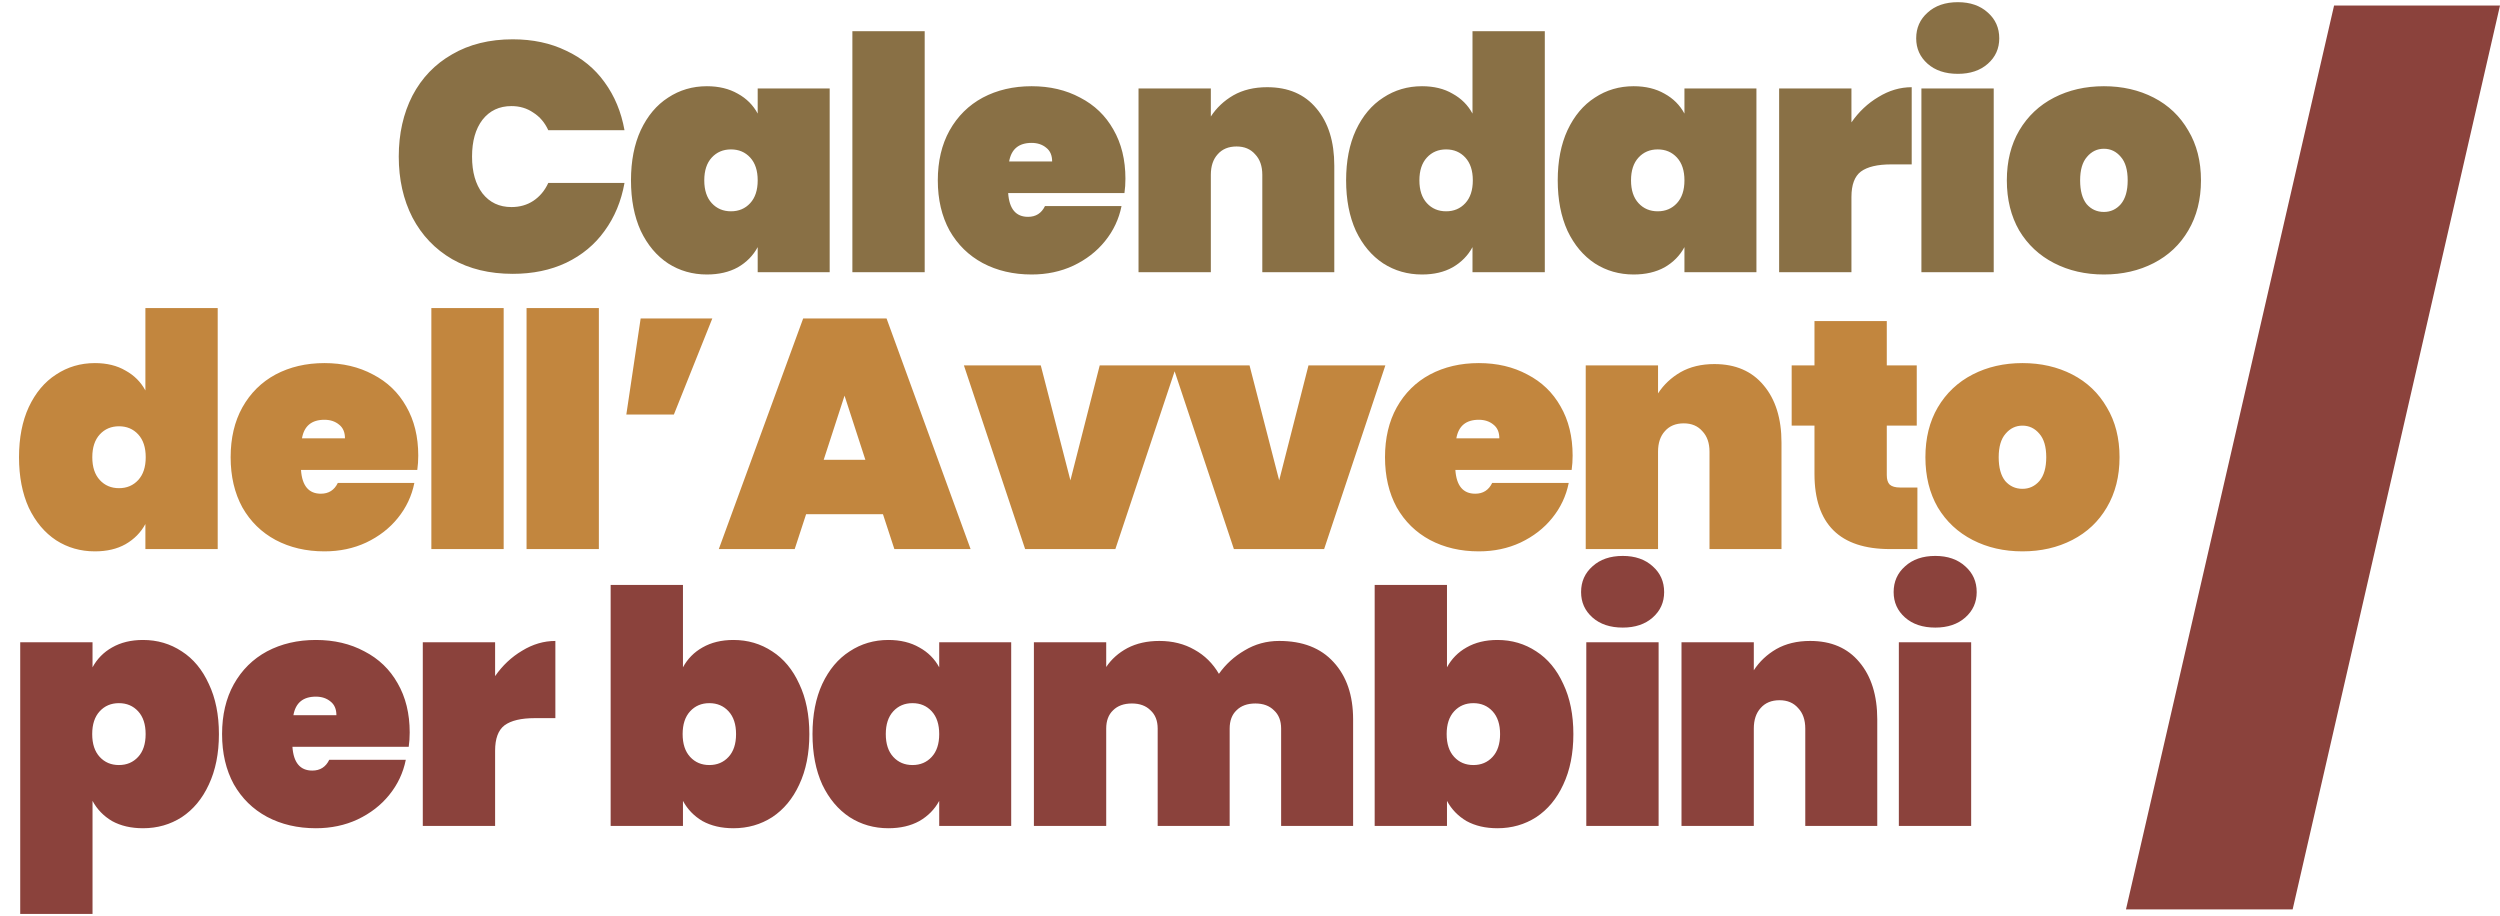 <svg width="614" height="225" viewBox="0 0 614 225" fill="none" xmlns="http://www.w3.org/2000/svg">
<path d="M97.935 38.455C97.935 32.855 99.055 27.869 101.295 23.495C103.588 19.122 106.841 15.735 111.055 13.335C115.268 10.882 120.228 9.655 125.935 9.655C130.841 9.655 135.215 10.589 139.055 12.455C142.948 14.269 146.095 16.855 148.495 20.215C150.948 23.575 152.575 27.495 153.375 31.975H134.655C133.801 30.109 132.575 28.669 130.975 27.655C129.428 26.589 127.641 26.055 125.615 26.055C122.628 26.055 120.255 27.175 118.495 29.415C116.788 31.655 115.935 34.669 115.935 38.455C115.935 42.242 116.788 45.255 118.495 47.495C120.255 49.735 122.628 50.855 125.615 50.855C127.641 50.855 129.428 50.349 130.975 49.335C132.575 48.269 133.801 46.802 134.655 44.935H153.375C152.575 49.415 150.948 53.335 148.495 56.695C146.095 60.055 142.948 62.669 139.055 64.535C135.215 66.349 130.841 67.255 125.935 67.255C120.228 67.255 115.268 66.055 111.055 63.655C106.841 61.202 103.588 57.789 101.295 53.415C99.055 49.042 97.935 44.055 97.935 38.455ZM154.969 44.295C154.969 39.549 155.769 35.442 157.369 31.975C159.023 28.455 161.263 25.789 164.089 23.975C166.916 22.109 170.089 21.175 173.609 21.175C176.543 21.175 179.076 21.789 181.209 23.015C183.343 24.189 184.969 25.815 186.089 27.895V21.735H203.769V66.855H186.089V60.695C184.969 62.775 183.343 64.429 181.209 65.655C179.076 66.829 176.543 67.415 173.609 67.415C170.089 67.415 166.916 66.509 164.089 64.695C161.263 62.829 159.023 60.162 157.369 56.695C155.769 53.175 154.969 49.042 154.969 44.295ZM186.089 44.295C186.089 41.895 185.476 40.029 184.249 38.695C183.023 37.362 181.449 36.695 179.529 36.695C177.609 36.695 176.036 37.362 174.809 38.695C173.583 40.029 172.969 41.895 172.969 44.295C172.969 46.695 173.583 48.562 174.809 49.895C176.036 51.229 177.609 51.895 179.529 51.895C181.449 51.895 183.023 51.229 184.249 49.895C185.476 48.562 186.089 46.695 186.089 44.295ZM227.104 7.655V66.855H209.344V7.655H227.104ZM276.405 43.895C276.405 45.122 276.325 46.295 276.165 47.415H247.605C247.872 51.309 249.499 53.255 252.485 53.255C254.405 53.255 255.792 52.375 256.645 50.615H275.445C274.805 53.815 273.445 56.695 271.365 59.255C269.339 61.762 266.752 63.762 263.605 65.255C260.512 66.695 257.099 67.415 253.365 67.415C248.885 67.415 244.885 66.482 241.365 64.615C237.899 62.749 235.179 60.082 233.205 56.615C231.285 53.095 230.325 48.989 230.325 44.295C230.325 39.602 231.285 35.522 233.205 32.055C235.179 28.535 237.899 25.842 241.365 23.975C244.885 22.109 248.885 21.175 253.365 21.175C257.845 21.175 261.819 22.109 265.285 23.975C268.805 25.789 271.525 28.402 273.445 31.815C275.419 35.229 276.405 39.255 276.405 43.895ZM258.405 39.655C258.405 38.162 257.925 37.042 256.965 36.295C256.005 35.495 254.805 35.095 253.365 35.095C250.219 35.095 248.379 36.615 247.845 39.655H258.405ZM311.222 21.415C316.396 21.415 320.422 23.149 323.302 26.615C326.236 30.082 327.702 34.775 327.702 40.695V66.855H310.022V42.935C310.022 40.802 309.436 39.122 308.262 37.895C307.142 36.615 305.622 35.975 303.702 35.975C301.729 35.975 300.182 36.615 299.062 37.895C297.942 39.122 297.382 40.802 297.382 42.935V66.855H279.622V21.735H297.382V28.615C298.769 26.482 300.609 24.749 302.902 23.415C305.249 22.082 308.022 21.415 311.222 21.415ZM330.604 44.295C330.604 39.549 331.404 35.442 333.004 31.975C334.657 28.455 336.897 25.789 339.724 23.975C342.55 22.109 345.724 21.175 349.244 21.175C352.177 21.175 354.684 21.789 356.764 23.015C358.897 24.189 360.524 25.815 361.644 27.895V7.655H379.404V66.855H361.644V60.695C360.524 62.775 358.897 64.429 356.764 65.655C354.684 66.829 352.177 67.415 349.244 67.415C345.724 67.415 342.55 66.509 339.724 64.695C336.897 62.829 334.657 60.162 333.004 56.695C331.404 53.175 330.604 49.042 330.604 44.295ZM361.724 44.295C361.724 41.895 361.11 40.029 359.884 38.695C358.657 37.362 357.084 36.695 355.164 36.695C353.244 36.695 351.67 37.362 350.444 38.695C349.217 40.029 348.604 41.895 348.604 44.295C348.604 46.695 349.217 48.562 350.444 49.895C351.67 51.229 353.244 51.895 355.164 51.895C357.084 51.895 358.657 51.229 359.884 49.895C361.11 48.562 361.724 46.695 361.724 44.295ZM382.579 44.295C382.579 39.549 383.379 35.442 384.979 31.975C386.632 28.455 388.872 25.789 391.699 23.975C394.525 22.109 397.699 21.175 401.219 21.175C404.152 21.175 406.685 21.789 408.819 23.015C410.952 24.189 412.579 25.815 413.699 27.895V21.735H431.379V66.855H413.699V60.695C412.579 62.775 410.952 64.429 408.819 65.655C406.685 66.829 404.152 67.415 401.219 67.415C397.699 67.415 394.525 66.509 391.699 64.695C388.872 62.829 386.632 60.162 384.979 56.695C383.379 53.175 382.579 49.042 382.579 44.295ZM413.699 44.295C413.699 41.895 413.085 40.029 411.859 38.695C410.632 37.362 409.059 36.695 407.139 36.695C405.219 36.695 403.645 37.362 402.419 38.695C401.192 40.029 400.579 41.895 400.579 44.295C400.579 46.695 401.192 48.562 402.419 49.895C403.645 51.229 405.219 51.895 407.139 51.895C409.059 51.895 410.632 51.229 411.859 49.895C413.085 48.562 413.699 46.695 413.699 44.295ZM454.714 30.055C456.527 27.442 458.74 25.362 461.354 23.815C463.967 22.215 466.687 21.415 469.514 21.415V40.375H464.474C461.114 40.375 458.634 40.962 457.034 42.135C455.487 43.309 454.714 45.389 454.714 48.375V66.855H436.954V21.735H454.714V30.055ZM480.857 18.135C477.764 18.135 475.284 17.309 473.417 15.655C471.551 14.002 470.617 11.922 470.617 9.415C470.617 6.855 471.551 4.749 473.417 3.095C475.284 1.389 477.764 0.535 480.857 0.535C483.897 0.535 486.351 1.389 488.217 3.095C490.084 4.749 491.017 6.855 491.017 9.415C491.017 11.922 490.084 14.002 488.217 15.655C486.351 17.309 483.897 18.135 480.857 18.135ZM489.657 21.735V66.855H471.897V21.735H489.657ZM516.719 67.415C512.185 67.415 508.105 66.482 504.479 64.615C500.852 62.749 497.999 60.082 495.919 56.615C493.892 53.095 492.879 48.989 492.879 44.295C492.879 39.602 493.892 35.522 495.919 32.055C497.999 28.535 500.852 25.842 504.479 23.975C508.105 22.109 512.185 21.175 516.719 21.175C521.252 21.175 525.332 22.109 528.959 23.975C532.585 25.842 535.412 28.535 537.439 32.055C539.519 35.522 540.559 39.602 540.559 44.295C540.559 48.989 539.519 53.095 537.439 56.615C535.412 60.082 532.585 62.749 528.959 64.615C525.332 66.482 521.252 67.415 516.719 67.415ZM516.719 52.055C518.372 52.055 519.759 51.415 520.879 50.135C521.999 48.802 522.559 46.855 522.559 44.295C522.559 41.735 521.999 39.815 520.879 38.535C519.759 37.202 518.372 36.535 516.719 36.535C515.065 36.535 513.679 37.202 512.559 38.535C511.439 39.815 510.879 41.735 510.879 44.295C510.879 46.855 511.412 48.802 512.479 50.135C513.599 51.415 515.012 52.055 516.719 52.055Z" fill="#897045"/>
<path d="M4.669 112.295C4.669 107.549 5.469 103.442 7.069 99.975C8.723 96.455 10.963 93.789 13.789 91.975C16.616 90.109 19.789 89.175 23.309 89.175C26.242 89.175 28.749 89.789 30.829 91.015C32.962 92.189 34.589 93.815 35.709 95.895V75.655H53.469V134.855H35.709V128.695C34.589 130.775 32.962 132.429 30.829 133.655C28.749 134.829 26.242 135.415 23.309 135.415C19.789 135.415 16.616 134.509 13.789 132.695C10.963 130.829 8.723 128.162 7.069 124.695C5.469 121.175 4.669 117.042 4.669 112.295ZM35.789 112.295C35.789 109.895 35.176 108.029 33.949 106.695C32.722 105.362 31.149 104.695 29.229 104.695C27.309 104.695 25.736 105.362 24.509 106.695C23.282 108.029 22.669 109.895 22.669 112.295C22.669 114.695 23.282 116.562 24.509 117.895C25.736 119.229 27.309 119.895 29.229 119.895C31.149 119.895 32.722 119.229 33.949 117.895C35.176 116.562 35.789 114.695 35.789 112.295ZM102.724 111.895C102.724 113.122 102.644 114.295 102.484 115.415H73.924C74.191 119.309 75.817 121.255 78.804 121.255C80.724 121.255 82.111 120.375 82.964 118.615H101.764C101.124 121.815 99.764 124.695 97.684 127.255C95.657 129.762 93.071 131.762 89.924 133.255C86.831 134.695 83.418 135.415 79.684 135.415C75.204 135.415 71.204 134.482 67.684 132.615C64.218 130.749 61.498 128.082 59.524 124.615C57.604 121.095 56.644 116.989 56.644 112.295C56.644 107.602 57.604 103.522 59.524 100.055C61.498 96.535 64.218 93.842 67.684 91.975C71.204 90.109 75.204 89.175 79.684 89.175C84.164 89.175 88.138 90.109 91.604 91.975C95.124 93.789 97.844 96.402 99.764 99.815C101.738 103.229 102.724 107.255 102.724 111.895ZM84.724 107.655C84.724 106.162 84.244 105.042 83.284 104.295C82.324 103.495 81.124 103.095 79.684 103.095C76.537 103.095 74.698 104.615 74.164 107.655H84.724ZM123.701 75.655V134.855H105.941V75.655H123.701ZM147.082 75.655V134.855H129.322V75.655H147.082ZM157.344 78.215H174.944L165.504 101.815H153.824L157.344 78.215ZM216.858 126.295H197.978L195.178 134.855H176.538L197.258 78.215H217.738L238.378 134.855H219.658L216.858 126.295ZM212.538 112.935L207.418 97.175L202.298 112.935H212.538ZM262.893 117.975L270.093 89.735H288.973L273.933 134.855H251.773L236.733 89.735H255.613L262.893 117.975ZM314.165 117.975L321.365 89.735H340.245L325.205 134.855H303.045L288.005 89.735H306.885L314.165 117.975ZM386.237 111.895C386.237 113.122 386.157 114.295 385.997 115.415H357.437C357.703 119.309 359.33 121.255 362.317 121.255C364.237 121.255 365.623 120.375 366.477 118.615H385.277C384.637 121.815 383.277 124.695 381.197 127.255C379.17 129.762 376.583 131.762 373.437 133.255C370.343 134.695 366.93 135.415 363.197 135.415C358.717 135.415 354.717 134.482 351.197 132.615C347.73 130.749 345.01 128.082 343.037 124.615C341.117 121.095 340.157 116.989 340.157 112.295C340.157 107.602 341.117 103.522 343.037 100.055C345.01 96.535 347.73 93.842 351.197 91.975C354.717 90.109 358.717 89.175 363.197 89.175C367.677 89.175 371.65 90.109 375.117 91.975C378.637 93.789 381.357 96.402 383.277 99.815C385.25 103.229 386.237 107.255 386.237 111.895ZM368.237 107.655C368.237 106.162 367.757 105.042 366.797 104.295C365.837 103.495 364.637 103.095 363.197 103.095C360.05 103.095 358.21 104.615 357.677 107.655H368.237ZM421.054 89.415C426.227 89.415 430.254 91.149 433.134 94.615C436.067 98.082 437.534 102.775 437.534 108.695V134.855H419.854V110.935C419.854 108.802 419.267 107.122 418.094 105.895C416.974 104.615 415.454 103.975 413.534 103.975C411.56 103.975 410.014 104.615 408.894 105.895C407.774 107.122 407.214 108.802 407.214 110.935V134.855H389.454V89.735H407.214V96.615C408.6 94.482 410.44 92.749 412.734 91.415C415.08 90.082 417.854 89.415 421.054 89.415ZM470.915 119.735V134.855H464.195C451.822 134.855 445.635 128.695 445.635 116.375V104.535H440.035V89.735H445.635V78.855H463.395V89.735H470.755V104.535H463.395V116.695C463.395 117.762 463.635 118.535 464.115 119.015C464.648 119.495 465.502 119.735 466.675 119.735H470.915ZM496.719 135.415C492.185 135.415 488.105 134.482 484.479 132.615C480.852 130.749 477.999 128.082 475.919 124.615C473.892 121.095 472.879 116.989 472.879 112.295C472.879 107.602 473.892 103.522 475.919 100.055C477.999 96.535 480.852 93.842 484.479 91.975C488.105 90.109 492.185 89.175 496.719 89.175C501.252 89.175 505.332 90.109 508.959 91.975C512.585 93.842 515.412 96.535 517.439 100.055C519.519 103.522 520.559 107.602 520.559 112.295C520.559 116.989 519.519 121.095 517.439 124.615C515.412 128.082 512.585 130.749 508.959 132.615C505.332 134.482 501.252 135.415 496.719 135.415ZM496.719 120.055C498.372 120.055 499.759 119.415 500.879 118.135C501.999 116.802 502.559 114.855 502.559 112.295C502.559 109.735 501.999 107.815 500.879 106.535C499.759 105.202 498.372 104.535 496.719 104.535C495.065 104.535 493.679 105.202 492.559 106.535C491.439 107.815 490.879 109.735 490.879 112.295C490.879 114.855 491.412 116.802 492.479 118.135C493.599 119.415 495.012 120.055 496.719 120.055Z" fill="#C2863E"/>
<path d="M22.726 163.895C23.846 161.815 25.446 160.189 27.526 159.015C29.659 157.789 32.193 157.175 35.126 157.175C38.646 157.175 41.819 158.109 44.646 159.975C47.473 161.789 49.686 164.455 51.286 167.975C52.939 171.442 53.766 175.549 53.766 180.295C53.766 185.042 52.939 189.175 51.286 192.695C49.686 196.162 47.473 198.829 44.646 200.695C41.819 202.509 38.646 203.415 35.126 203.415C32.193 203.415 29.659 202.829 27.526 201.655C25.446 200.429 23.846 198.775 22.726 196.695V224.455H4.966V157.735H22.726V163.895ZM35.766 180.295C35.766 177.895 35.153 176.029 33.926 174.695C32.699 173.362 31.126 172.695 29.206 172.695C27.286 172.695 25.713 173.362 24.486 174.695C23.259 176.029 22.646 177.895 22.646 180.295C22.646 182.695 23.259 184.562 24.486 185.895C25.713 187.229 27.286 187.895 29.206 187.895C31.126 187.895 32.699 187.229 33.926 185.895C35.153 184.562 35.766 182.695 35.766 180.295ZM100.621 179.895C100.621 181.122 100.541 182.295 100.381 183.415H71.821C72.088 187.309 73.714 189.255 76.701 189.255C78.621 189.255 80.008 188.375 80.861 186.615H99.661C99.021 189.815 97.661 192.695 95.581 195.255C93.554 197.762 90.968 199.762 87.821 201.255C84.728 202.695 81.314 203.415 77.581 203.415C73.101 203.415 69.101 202.482 65.581 200.615C62.114 198.749 59.394 196.082 57.421 192.615C55.501 189.095 54.541 184.989 54.541 180.295C54.541 175.602 55.501 171.522 57.421 168.055C59.394 164.535 62.114 161.842 65.581 159.975C69.101 158.109 73.101 157.175 77.581 157.175C82.061 157.175 86.034 158.109 89.501 159.975C93.021 161.789 95.741 164.402 97.661 167.815C99.634 171.229 100.621 175.255 100.621 179.895ZM82.621 175.655C82.621 174.162 82.141 173.042 81.181 172.295C80.221 171.495 79.021 171.095 77.581 171.095C74.434 171.095 72.594 172.615 72.061 175.655H82.621ZM121.598 166.055C123.411 163.442 125.625 161.362 128.238 159.815C130.851 158.215 133.571 157.415 136.398 157.415V176.375H131.358C127.998 176.375 125.518 176.962 123.918 178.135C122.371 179.309 121.598 181.389 121.598 184.375V202.855H103.838V157.735H121.598V166.055ZM167.735 163.895C168.855 161.815 170.455 160.189 172.535 159.015C174.669 157.789 177.202 157.175 180.135 157.175C183.655 157.175 186.829 158.109 189.655 159.975C192.482 161.789 194.695 164.455 196.295 167.975C197.949 171.442 198.775 175.549 198.775 180.295C198.775 185.042 197.949 189.175 196.295 192.695C194.695 196.162 192.482 198.829 189.655 200.695C186.829 202.509 183.655 203.415 180.135 203.415C177.202 203.415 174.669 202.829 172.535 201.655C170.455 200.429 168.855 198.775 167.735 196.695V202.855H149.975V143.655H167.735V163.895ZM180.775 180.295C180.775 177.895 180.162 176.029 178.935 174.695C177.709 173.362 176.135 172.695 174.215 172.695C172.295 172.695 170.722 173.362 169.495 174.695C168.269 176.029 167.655 177.895 167.655 180.295C167.655 182.695 168.269 184.562 169.495 185.895C170.722 187.229 172.295 187.895 174.215 187.895C176.135 187.895 177.709 187.229 178.935 185.895C180.162 184.562 180.775 182.695 180.775 180.295ZM199.55 180.295C199.55 175.549 200.35 171.442 201.95 167.975C203.604 164.455 205.844 161.789 208.67 159.975C211.497 158.109 214.67 157.175 218.19 157.175C221.124 157.175 223.657 157.789 225.79 159.015C227.924 160.189 229.55 161.815 230.67 163.895V157.735H248.35V202.855H230.67V196.695C229.55 198.775 227.924 200.429 225.79 201.655C223.657 202.829 221.124 203.415 218.19 203.415C214.67 203.415 211.497 202.509 208.67 200.695C205.844 198.829 203.604 196.162 201.95 192.695C200.35 189.175 199.55 185.042 199.55 180.295ZM230.67 180.295C230.67 177.895 230.057 176.029 228.83 174.695C227.604 173.362 226.03 172.695 224.11 172.695C222.19 172.695 220.617 173.362 219.39 174.695C218.164 176.029 217.55 177.895 217.55 180.295C217.55 182.695 218.164 184.562 219.39 185.895C220.617 187.229 222.19 187.895 224.11 187.895C226.03 187.895 227.604 187.229 228.83 185.895C230.057 184.562 230.67 182.695 230.67 180.295ZM314.165 157.415C319.925 157.415 324.379 159.149 327.525 162.615C330.725 166.082 332.325 170.775 332.325 176.695V202.855H314.645V178.935C314.645 177.015 314.059 175.522 312.885 174.455C311.765 173.335 310.245 172.775 308.325 172.775C306.352 172.775 304.805 173.335 303.685 174.455C302.565 175.522 302.005 177.015 302.005 178.935V202.855H284.325V178.935C284.325 177.015 283.739 175.522 282.565 174.455C281.445 173.335 279.925 172.775 278.005 172.775C276.032 172.775 274.485 173.335 273.365 174.455C272.245 175.522 271.685 177.015 271.685 178.935V202.855H253.925V157.735H271.685V163.815C272.965 161.895 274.699 160.349 276.885 159.175C279.125 158.002 281.739 157.415 284.725 157.415C287.979 157.415 290.859 158.135 293.365 159.575C295.872 160.962 297.872 162.935 299.365 165.495C301.019 163.149 303.125 161.229 305.685 159.735C308.245 158.189 311.072 157.415 314.165 157.415ZM355.379 163.895C356.499 161.815 358.099 160.189 360.179 159.015C362.313 157.789 364.846 157.175 367.779 157.175C371.299 157.175 374.473 158.109 377.299 159.975C380.126 161.789 382.339 164.455 383.939 167.975C385.593 171.442 386.419 175.549 386.419 180.295C386.419 185.042 385.593 189.175 383.939 192.695C382.339 196.162 380.126 198.829 377.299 200.695C374.473 202.509 371.299 203.415 367.779 203.415C364.846 203.415 362.313 202.829 360.179 201.655C358.099 200.429 356.499 198.775 355.379 196.695V202.855H337.619V143.655H355.379V163.895ZM368.419 180.295C368.419 177.895 367.806 176.029 366.579 174.695C365.353 173.362 363.779 172.695 361.859 172.695C359.939 172.695 358.366 173.362 357.139 174.695C355.913 176.029 355.299 177.895 355.299 180.295C355.299 182.695 355.913 184.562 357.139 185.895C358.366 187.229 359.939 187.895 361.859 187.895C363.779 187.895 365.353 187.229 366.579 185.895C367.806 184.562 368.419 182.695 368.419 180.295ZM398.554 154.135C395.461 154.135 392.981 153.309 391.114 151.655C389.248 150.002 388.314 147.922 388.314 145.415C388.314 142.855 389.248 140.749 391.114 139.095C392.981 137.389 395.461 136.535 398.554 136.535C401.594 136.535 404.048 137.389 405.914 139.095C407.781 140.749 408.714 142.855 408.714 145.415C408.714 147.922 407.781 150.002 405.914 151.655C404.048 153.309 401.594 154.135 398.554 154.135ZM407.354 157.735V202.855H389.594V157.735H407.354ZM444.575 157.415C449.749 157.415 453.775 159.149 456.655 162.615C459.589 166.082 461.055 170.775 461.055 176.695V202.855H443.375V178.935C443.375 176.802 442.789 175.122 441.615 173.895C440.495 172.615 438.975 171.975 437.055 171.975C435.082 171.975 433.535 172.615 432.415 173.895C431.295 175.122 430.735 176.802 430.735 178.935V202.855H412.975V157.735H430.735V164.615C432.122 162.482 433.962 160.749 436.255 159.415C438.602 158.082 441.375 157.415 444.575 157.415ZM475.317 154.135C472.223 154.135 469.743 153.309 467.877 151.655C466.01 150.002 465.077 147.922 465.077 145.415C465.077 142.855 466.01 140.749 467.877 139.095C469.743 137.389 472.223 136.535 475.317 136.535C478.357 136.535 480.81 137.389 482.677 139.095C484.543 140.749 485.477 142.855 485.477 145.415C485.477 147.922 484.543 150.002 482.677 151.655C480.81 153.309 478.357 154.135 475.317 154.135ZM484.117 157.735V202.855H466.357V157.735H484.117Z" fill="#8B423C"/>
<path d="M614 1.355L563.072 223.355H522.138L573.251 1.355H614Z" fill="#8B423C"/>
</svg>

